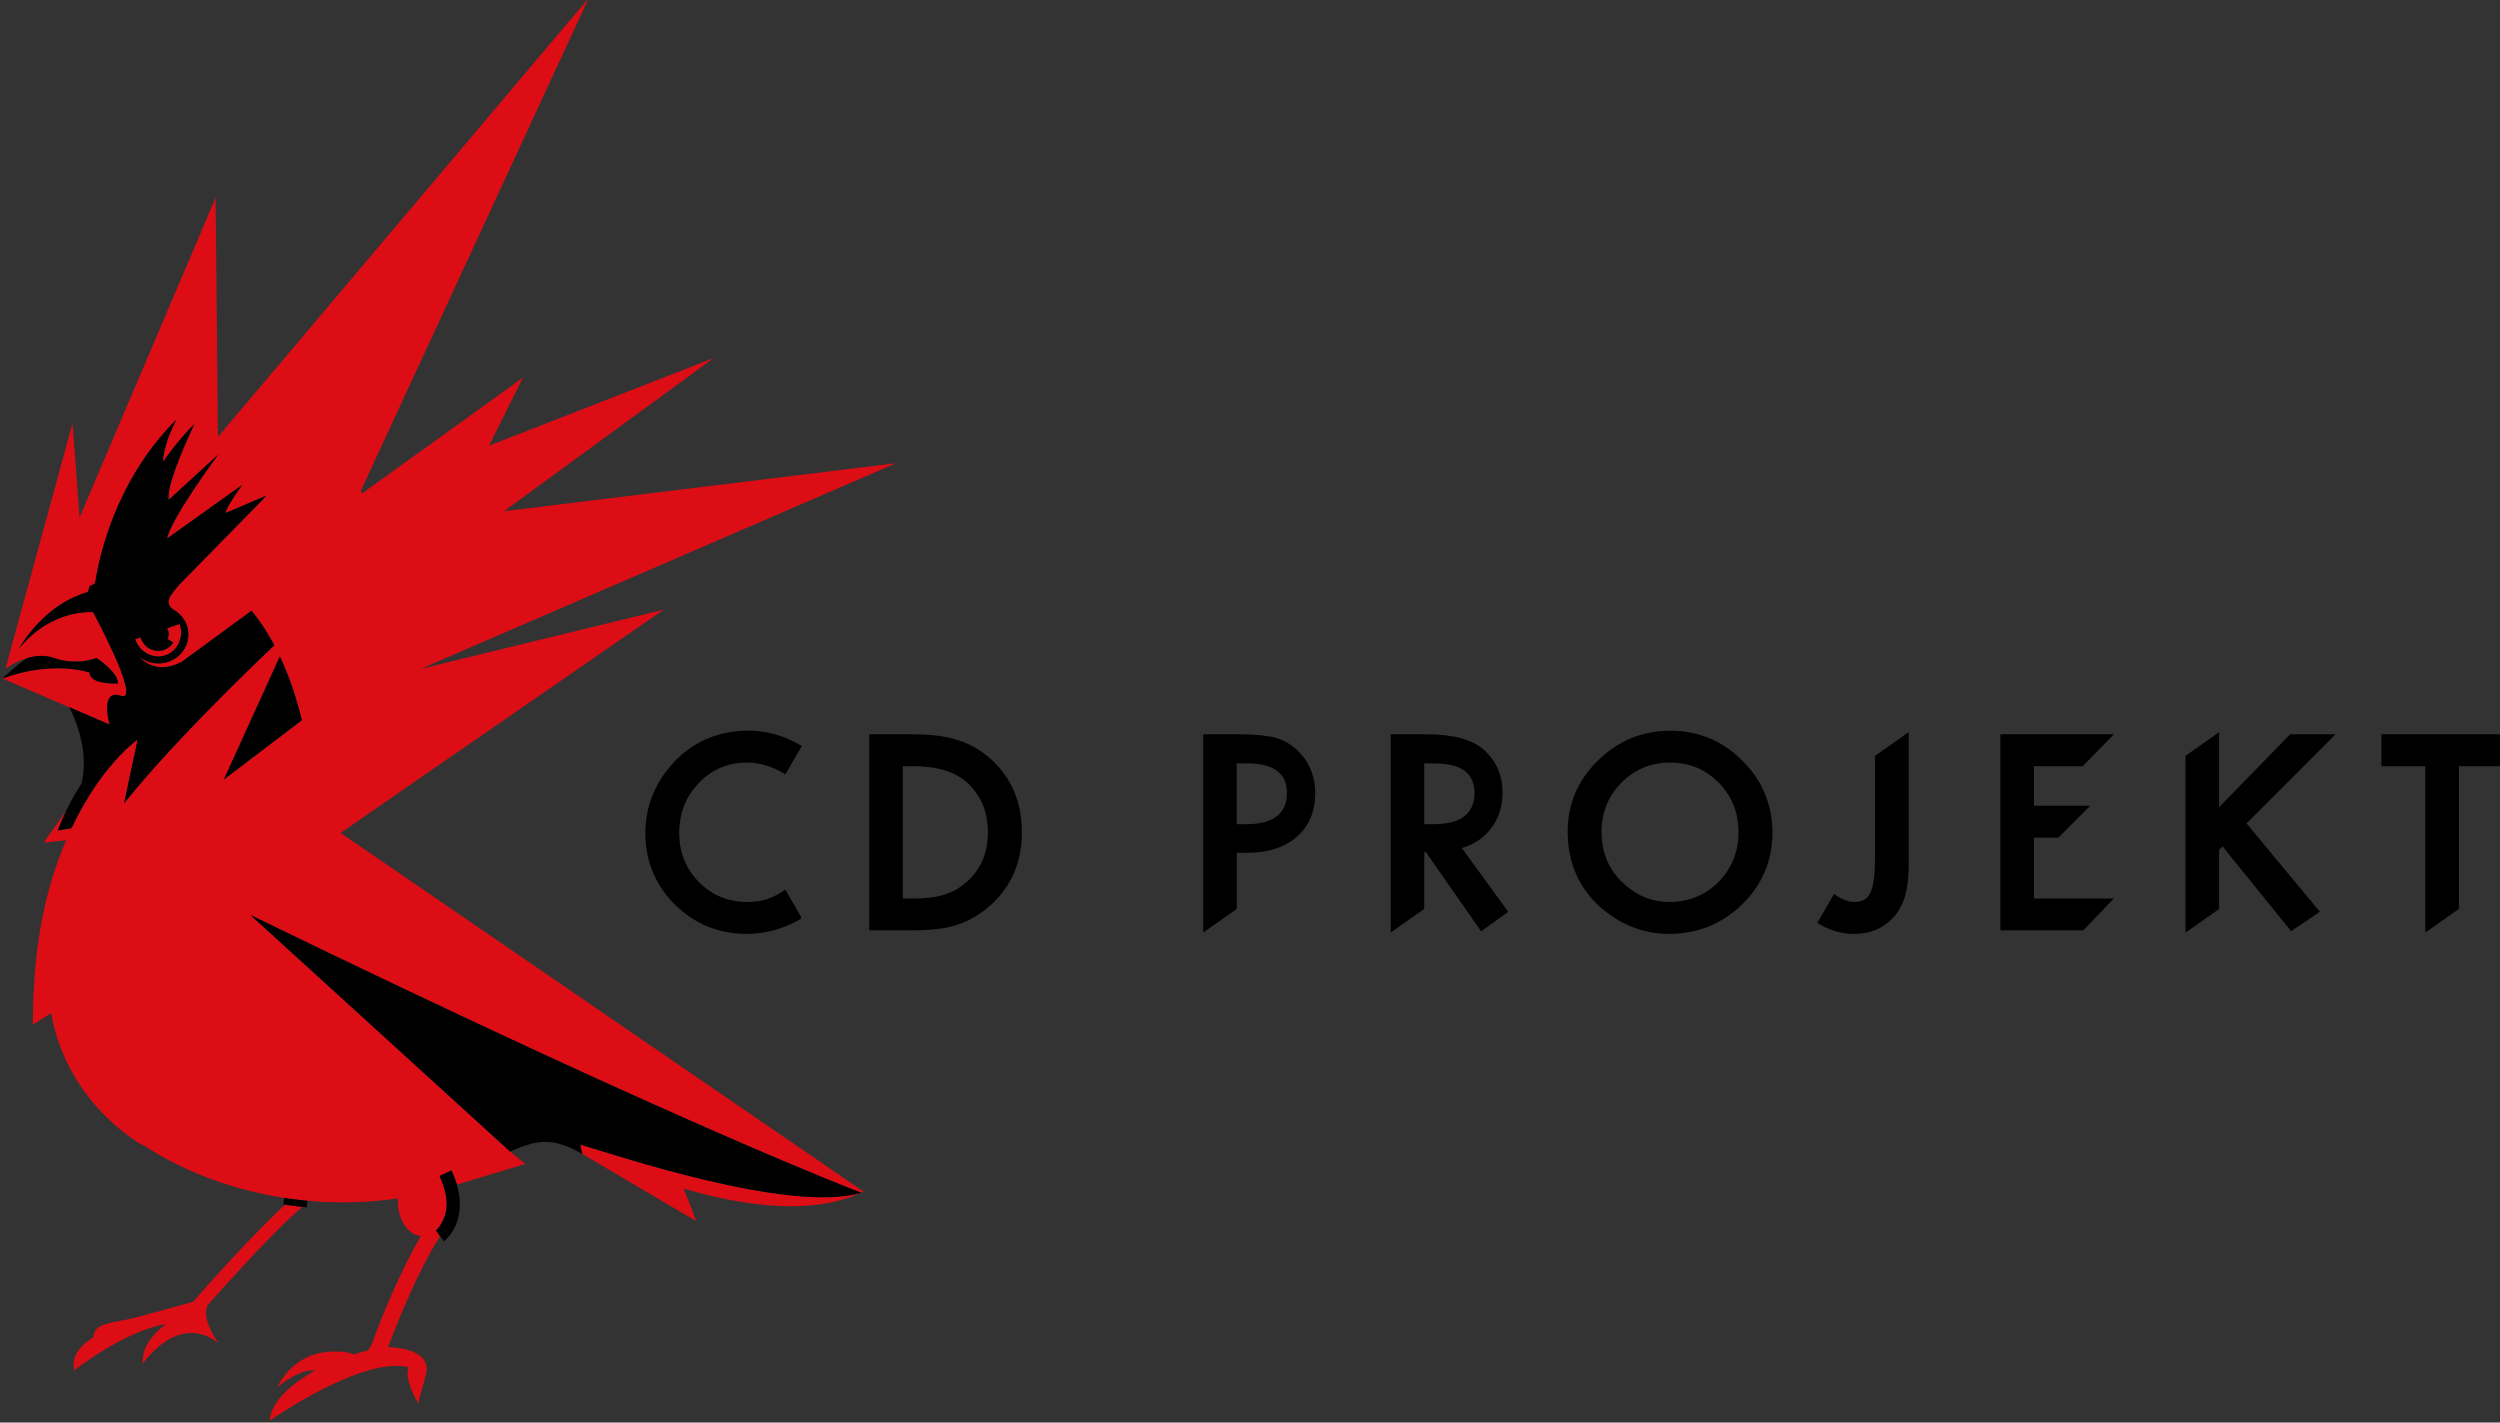<?xml version="1.0" encoding="UTF-8" standalone="no"?>
<svg
   viewBox="0 0 288.644 164.242"
   height="164.242"
   width="288.644"
   xml:space="preserve"
   id="svg2"
   version="1.1"
   sodipodi:docname="CD_Projekt.svg"
   inkscape:version="1.1 (c68e22c387, 2021-05-23)"
   xmlns:inkscape="http://www.inkscape.org/namespaces/inkscape"
   xmlns:sodipodi="http://sodipodi.sourceforge.net/DTD/sodipodi-0.dtd"
   xmlns="http://www.w3.org/2000/svg"
   xmlns:svg="http://www.w3.org/2000/svg"
   xmlns:rdf="http://www.w3.org/1999/02/22-rdf-syntax-ns#"
   xmlns:cc="http://creativecommons.org/ns#"
   xmlns:dc="http://purl.org/dc/elements/1.1/"><rect x="0" y="0" width="288.644" height="164.242" fill="#333333" stroke="none"/><sodipodi:namedview
     id="namedview19"
     pagecolor="#ffffff"
     bordercolor="#666666"
     borderopacity="1.0"
     inkscape:pageshadow="2"
     inkscape:pageopacity="0.0"
     inkscape:pagecheckerboard="0"
     showgrid="false"
     inkscape:zoom="0.55107503"
     inkscape:cx="131.56103"
     inkscape:cy="17.239032"
     inkscape:window-width="1366"
     inkscape:window-height="697"
     inkscape:window-x="-8"
     inkscape:window-y="-8"
     inkscape:window-maximized="1"
     inkscape:current-layer="g60" /><defs
     id="defs6"><clipPath
       id="clipPath66"
       clipPathUnits="userSpaceOnUse"><path
         id="path64"
         d="M 0,0 H 841.89 V 595.276 H 0 Z" /></clipPath></defs><g
     transform="matrix(1.333,0,0,-1.333,-4.8024532e-5,164.242)"
     id="g10"><path
       id="path56"
       style="fill:#ffffff;fill-opacity:1;fill-rule:nonzero;stroke:none"
       d="M 336.756,267.874 H 782.362 V 476.22 H 336.756 Z" /><g
       transform="matrix(1.083,0,0,1.083,-493.247,-352.455)"
       id="g60"><g
         clip-path="url(#clipPath66)"
         id="g62"><g
           transform="translate(474.902,337.981)"
           id="g68"><path
             id="path70"
             style="fill:#dc0d15;fill-opacity:1;fill-rule:nonzero;stroke:none"
             d="M 0,0 C 1.646,1.771 3.581,3.77 4.736,4.711 4.412,4.739 3.899,4.802 3.342,4.886 2.138,3.789 0.602,2.185 -0.774,0.715 -2.519,-1.166 -3.955,-2.81 -3.955,-2.818 c -0.023,-0.014 -0.031,-0.044 -0.053,-0.063 -1.14,-0.314 -3.073,-0.846 -4.36,-1.196 -1.907,-0.529 -3.618,-0.399 -3.618,-1.646 0,0 -1.974,-1.059 -1.512,-2.637 0,0 3.96,3.163 7.348,3.699 0,0 -2.07,-1.347 -1.882,-3.171 0,0 2.789,4.174 6.047,1.642 0,0 -1.452,1.973 -0.847,3.058 C -2.311,-2.541 -1.233,-1.329 0,0 m -6.272,49.279 c -0.171,-0.076 -0.349,-0.104 -0.532,-0.104 -0.577,0 -1.119,0.351 -1.354,0.923 -0.021,0.046 -0.048,0.102 -0.057,0.161 l -0.43,-0.143 c 0.361,-1.053 1.449,-1.629 2.43,-1.289 0.247,0.088 0.468,0.22 0.639,0.388 0.539,0.506 0.758,1.333 0.49,2.117 l -0.986,-0.336 c 0.062,-0.146 0.104,-0.303 0.104,-0.471 0,-0.145 -0.026,-0.277 -0.083,-0.403 l 0.449,-0.274 C -5.68,49.73 -5.775,49.612 -5.89,49.514 -5.994,49.416 -6.125,49.338 -6.272,49.279 m 39.903,3.196 -19.475,-4.75 v 0.021 l 0.006,-0.021 38.039,16.46 -31.35,-3.84 16.781,12.258 -17.982,-7.02 2.716,5.449 L 9.502,61.766 9.393,61.962 27.63,101.389 -2.026,66.288 -2.211,85.426 -13.092,59.845 l -0.565,7.541 -5.361,-19.622 0.01,0.006 v -0.006 c 0,0 0.722,0.535 1.694,0.828 0.078,0.021 0.156,0.04 0.235,0.063 0.01,0 0.019,0.008 0.031,0.008 0.078,0.017 0.156,0.035 0.235,0.048 0.01,0 0.021,0.008 0.036,0.008 0.08,0.014 0.157,0.025 0.247,0.031 v 0.008 c 0.084,0.007 0.166,0.011 0.245,0.018 h 0.051 c 0.079,0.008 0.164,0.008 0.252,0 0.006,0 0.01,0 0.03,-0.007 0.074,0 0.147,-0.004 0.225,-0.019 0.016,-0.006 0.025,-0.006 0.042,-0.006 0.086,-0.011 0.163,-0.025 0.241,-0.046 0.021,0 0.042,-0.007 0.052,-0.011 0.082,-0.021 0.166,-0.044 0.256,-0.074 1.834,-0.664 3.394,0 3.394,0 0,0 1.727,-1.109 1.727,-2.039 h -0.004 V 46.57 c 0,0 -2.272,-0.133 -2.272,0.874 0,0 -2.907,1.031 -6.974,-0.475 l 8.577,-3.688 c -0.006,0.039 -0.458,1.636 0.038,2.191 0.157,0.192 0.432,0.259 0.862,0.114 0.157,-0.056 0.271,-0.042 0.342,0.026 0.666,0.688 -2.568,6.66 -2.568,6.66 0,0 -2.903,0.282 -5.417,-2.346 -0.166,-0.174 -0.34,-0.361 -0.501,-0.566 v 0.009 -0.009 c 0.256,0.448 1.071,1.746 2.431,2.87 0.814,0.684 1.834,1.297 3.048,1.643 0.333,0.798 -0.09,0.278 0.596,0.698 0.006,0 0.006,0.007 0.006,0.007 0.322,2.106 1.514,7.53 5.626,12.168 0.276,0.308 0.56,0.619 0.863,0.914 0,0 -1.054,-1.982 -1.054,-3.36 0.03,0.035 1.071,1.596 2.509,3.024 v 0.006 c 0,0 -0.017,-0.022 -0.038,-0.062 -0.268,-0.571 -2.228,-4.757 -2.023,-5.979 0.005,-0.011 0.009,-0.018 0.009,-0.03 l 3.964,3.632 c 0,0 -0.011,-0.007 -0.017,-0.011 -0.115,-0.157 -3.721,-5.035 -4.077,-6.706 v -0.012 l 6.001,4.287 -0.006,-0.007 c -0.019,-0.035 -0.756,-1.061 -1.065,-1.624 -0.22,-0.403 -0.252,-0.539 -0.252,-0.581 l 0.01,-0.032 3.231,1.386 c 0,0 -0.14,-0.168 -0.366,-0.413 l -1.202,-1.222 -0.297,-0.314 -2.185,-2.209 -0.041,-0.05 -1.663,-1.69 -1.067,-1.087 c 0,0 -0.872,-0.908 -0.977,-1.379 -0.104,-0.463 0.387,-0.749 0.387,-0.749 h -0.005 c 0.444,-0.248 0.804,-0.631 1.013,-1.09 0.117,-0.278 0.182,-0.58 0.182,-0.905 0,-0.635 -0.26,-1.212 -0.695,-1.628 -0.427,-0.42 -1.029,-0.682 -1.692,-0.682 -0.603,0 -1.139,0.218 -1.558,0.569 0.073,-0.099 1.255,-1.584 3.423,-0.429 l 2.68,1.953 0.116,0.091 2.771,2.026 c 0.654,-0.771 1.271,-1.701 1.83,-2.755 -1.647,-1.564 -4.454,-4.277 -7.257,-7.244 -1.67,-1.764 -3.337,-3.629 -4.76,-5.39 l 1,4.695 0.082,0.388 c 0,0 -0.004,0 -0.004,-0.007 -0.011,-0.004 -0.017,-0.004 -0.025,-0.011 0,-0.004 -0.013,-0.011 -0.013,-0.011 -0.009,-0.006 -0.021,-0.006 -0.026,-0.021 -0.006,0 -0.014,-0.004 -0.014,-0.016 -0.011,-0.005 -0.028,-0.012 -0.038,-0.019 -0.006,-0.004 -0.01,-0.02 -0.027,-0.023 C -8.607,41.964 -8.623,41.948 -8.637,41.944 -8.645,41.93 -8.655,41.925 -8.671,41.913 -8.682,41.902 -8.69,41.891 -8.713,41.885 -8.728,41.87 -8.738,41.855 -8.755,41.846 -8.768,41.835 -8.785,41.815 -8.802,41.813 -8.816,41.792 -8.833,41.773 -8.847,41.768 -8.869,41.752 -8.885,41.734 -8.906,41.72 -8.921,41.709 -8.937,41.689 -8.95,41.674 -8.973,41.656 -9,41.642 -9.015,41.617 -9.042,41.607 -9.051,41.589 -9.078,41.577 -9.093,41.552 -9.12,41.533 -9.146,41.51 -9.161,41.493 -9.188,41.474 -9.204,41.454 -9.23,41.432 -9.261,41.407 -9.282,41.379 -9.303,41.36 -9.317,41.342 -9.345,41.328 c -0.02,-0.031 -0.051,-0.061 -0.088,-0.089 -0.021,-0.017 -0.037,-0.031 -0.052,-0.051 -0.017,-0.017 -0.037,-0.035 -0.059,-0.052 0,-0.007 -0.004,-0.007 -0.004,-0.007 -0.03,-0.028 -0.063,-0.064 -0.094,-0.098 -0.027,-0.016 -0.048,-0.044 -0.067,-0.07 -0.038,-0.028 -0.065,-0.06 -0.096,-0.089 -0.026,-0.025 -0.053,-0.056 -0.078,-0.079 -0.021,-0.032 -0.048,-0.056 -0.062,-0.075 -0.011,-0.009 -0.025,-0.024 -0.037,-0.035 0,-0.004 -0.01,-0.013 -0.021,-0.024 -0.02,-0.02 -0.037,-0.037 -0.058,-0.059 -0.026,-0.031 -0.052,-0.056 -0.078,-0.087 -0.006,-0.011 -0.01,-0.019 -0.021,-0.022 -0.011,-0.011 -0.02,-0.017 -0.031,-0.028 -0.014,-0.025 -0.032,-0.044 -0.053,-0.062 -0.031,-0.044 -0.062,-0.078 -0.104,-0.114 -0.026,-0.04 -0.058,-0.068 -0.084,-0.107 -0.031,-0.039 -0.073,-0.081 -0.105,-0.117 -0.031,-0.04 -0.06,-0.07 -0.089,-0.11 -0.041,-0.043 -0.072,-0.089 -0.114,-0.133 -0.026,-0.035 -0.059,-0.071 -0.092,-0.113 -0.034,-0.048 -0.07,-0.09 -0.112,-0.146 -0.031,-0.028 -0.058,-0.071 -0.09,-0.106 -0.039,-0.059 -0.082,-0.109 -0.124,-0.165 -0.033,-0.042 -0.058,-0.07 -0.079,-0.108 -0.052,-0.067 -0.105,-0.134 -0.157,-0.202 -0.016,-0.026 -0.043,-0.057 -0.057,-0.082 -0.073,-0.101 -0.151,-0.203 -0.221,-0.31 l -0.009,-0.011 c -0.07,-0.102 -0.142,-0.203 -0.21,-0.306 -0.016,-0.03 -0.039,-0.065 -0.061,-0.097 -0.048,-0.078 -0.104,-0.157 -0.157,-0.24 -0.028,-0.039 -0.048,-0.078 -0.078,-0.117 -0.048,-0.079 -0.096,-0.149 -0.147,-0.227 -0.027,-0.048 -0.052,-0.09 -0.077,-0.133 -0.042,-0.078 -0.096,-0.158 -0.146,-0.237 -0.022,-0.047 -0.053,-0.093 -0.078,-0.144 -0.048,-0.078 -0.09,-0.161 -0.143,-0.239 -0.027,-0.042 -0.058,-0.098 -0.084,-0.146 -0.048,-0.092 -0.095,-0.171 -0.143,-0.255 -0.022,-0.047 -0.05,-0.1 -0.076,-0.154 -0.221,-0.406 -0.435,-0.826 -0.655,-1.279 v -0.009 l -1.103,-0.184 c 0.221,0.568 0.439,1.083 0.676,1.572 l -1.799,-2.533 1.799,0.177 c -1.539,-3.536 -2.667,-8.161 -2.667,-14.75 l 1.465,0.927 c 1.29,-7.353 7.353,-10.586 7.353,-10.586 l -0.01,0.046 C -4.683,7.478 -0.617,5.949 3.863,5.343 4.484,5.264 4.988,5.218 5.102,5.207 c 0.004,0 0.004,0 0.004,0.003 C 5.187,5.2 5.259,5.186 5.337,5.186 7.763,4.974 10.12,5.061 12.374,5.39 12.368,5.305 12.363,5.218 12.363,5.131 12.363,3.675 13.172,2.477 14.204,2.377 12.085,-1.225 10.37,-6.01 10.365,-6.033 10.283,-6.253 10.114,-6.66 9.943,-6.782 9.421,-6.899 9.379,-6.926 8.802,-7.105 l 0.009,0.007 C 8.616,-6.909 6.943,-6.596 5.239,-7.235 5.243,-7.244 5.243,-7.244 5.253,-7.252 4.288,-7.675 3.35,-8.448 2.699,-9.728 3.392,-9.169 4.685,-8.259 5.736,-8.385 4.49,-9.095 2.338,-10.45 2.092,-12.4 c 0,0 7.473,5.243 11.158,4.275 0,0 -0.536,-0.609 0.732,-2.874 l 0.58,2.107 c 0.664,2.044 -1.896,2.345 -2.972,2.389 0.005,0.015 0.005,0.022 0.005,0.025 0,0 0.119,0.327 0.328,0.869 0.634,1.637 2.111,5.256 3.728,7.839 0.03,0.055 0.051,0.112 0.068,0.166 l -0.303,0.417 c 0.003,0 0.218,0.235 0.335,0.409 0.214,0.338 0.511,0.914 0.516,1.674 0,0.596 -0.145,1.35 -0.571,2.285 l 0.958,0.444 c 0.051,-0.122 0.103,-0.235 0.154,-0.345 0.014,-0.042 0.028,-0.078 0.04,-0.11 0.03,-0.079 0.06,-0.157 0.087,-0.235 0.016,-0.036 0.029,-0.079 0.044,-0.118 0.026,-0.085 0.05,-0.164 0.078,-0.242 0.005,-0.024 0.021,-0.056 0.026,-0.084 l 5.47,1.652 -1.212,0.998 H 21.333 L 21.279,9.195 21.251,9.217 0.564,28.057 c 0.006,0 0.011,-0.01 0.011,-0.01 L 0.57,28.057 C 6.321,25.26 13.03,22.007 24.41,16.735 35.622,11.567 42.72,8.557 46.382,7.056 46.413,7.037 46.447,7.024 46.472,7.013 h 0.006 C 47.01,6.794 47.466,6.611 47.851,6.454 48.635,6.148 49.369,5.863 49.409,5.845 49.471,5.88 49.545,5.9 49.608,5.932 L 7.783,34.618 Z M 4.685,43.634 v 0 l -6.236,-4.743 4.476,9.842 v 0.009 C 3.636,47.232 4.234,45.507 4.69,43.634 Z M 26.948,9.698 27.105,8.949 H 27.101 L 34.388,4.651 36.232,3.58 35.224,6.174 c 6.012,-1.772 10.908,-1.872 14.164,-0.337 0,0 -0.004,0 -0.004,-0.003 C 43.717,4.16 29.663,8.895 26.948,9.698" /></g><g
           transform="translate(462.611,385.425)"
           id="g72"><path
             id="path74"
             style="fill:#000000;fill-opacity:1;fill-rule:nonzero;stroke:none"
             d="m 0,0 c 0,-1.007 2.272,-0.874 2.272,-0.874 0,0.926 -1.723,2.039 -1.723,2.039 0,0 -1.56,-0.66 -3.404,0 -0.738,0.267 -1.51,0.18 -2.168,-0.021 C -5.897,0.561 -6.974,-0.482 -6.974,-0.482 -2.906,1.032 0,0 0,0 m 15.216,1.289 -4.476,-9.842 6.236,4.743 c -0.451,1.874 -1.057,3.592 -1.76,5.099 M 61.71,-41.599 c 0,0 -14.007,5.256 -48.855,22.212 l 20.769,-18.916 h 0.008 c 1.861,0.773 3.17,1.322 5.76,-0.192 l -0.153,0.749 c 2.709,-0.803 16.816,-5.562 22.471,-3.853 m -33.723,1.336 c 0.426,-0.935 0.571,-1.688 0.571,-2.285 -0.005,-0.76 -0.302,-1.335 -0.516,-1.674 -0.117,-0.174 -0.332,-0.409 -0.335,-0.409 l 0.622,-0.853 c 0.067,0.044 1.281,0.961 1.281,2.936 0,0.769 -0.184,1.679 -0.668,2.729 z m -12.502,-2.269 c 0.988,-0.157 1.888,-0.24 1.888,-0.24 l 0.046,0.522 c 0,0 -0.882,0.079 -1.849,0.236 z m -0.71,44.716 c -0.559,1.054 -1.176,1.984 -1.83,2.755 L 7.378,0.862 C 5.131,-0.325 3.945,1.301 3.945,1.301 4.357,0.948 4.906,0.729 5.513,0.729 c 1.322,0 2.383,1.042 2.388,2.31 0,0.321 -0.066,0.628 -0.187,0.898 C 7.509,4.403 7.143,4.787 6.701,5.032 L 6.71,5.035 c 0,0 -0.491,0.285 -0.387,0.749 C 6.428,6.254 7.3,7.163 7.3,7.163 l -0.006,-0.005 2.736,2.781 0.041,0.05 2.482,2.523 1.202,1.222 c 0.226,0.245 0.36,0.407 0.36,0.407 l -3.235,-1.38 c 0,0 -0.062,0.035 0.252,0.614 0.313,0.574 1.071,1.631 1.071,1.631 L 6.197,10.719 c 0.347,1.683 4.099,6.721 4.099,6.721 L 6.332,13.813 c -0.266,1.264 2.052,6.068 2.052,6.068 -1.459,-1.447 -2.509,-3.033 -2.509,-3.033 0,1.386 1.05,3.369 1.05,3.369 C 2.111,15.402 0.776,9.376 0.44,7.135 -0.258,6.699 0.171,7.23 -0.162,6.429 -3.394,5.516 -5.228,2.633 -5.645,1.917 c 2.622,3.235 5.922,2.912 5.922,2.912 0,0 3.94,-7.282 2.226,-6.694 -1.727,0.599 -0.9,-2.297 -0.9,-2.297 l -3.224,1.39 c 0.532,-1.053 1.578,-3.531 0.977,-6.11 -0.664,-1.008 -1.322,-2.237 -1.904,-3.752 l 1.103,0.185 c 0.216,0.462 0.43,0.882 0.644,1.285 0.031,0.052 0.065,0.102 0.087,0.153 0.043,0.085 0.091,0.166 0.143,0.252 0.026,0.05 0.057,0.105 0.084,0.152 0.046,0.079 0.087,0.157 0.137,0.235 0.031,0.055 0.062,0.101 0.084,0.149 0.05,0.078 0.092,0.158 0.146,0.231 0.025,0.049 0.05,0.091 0.077,0.13 0.047,0.078 0.099,0.157 0.147,0.232 0.022,0.042 0.044,0.082 0.078,0.121 0.045,0.078 0.101,0.157 0.157,0.235 0.022,0.036 0.036,0.071 0.061,0.101 0.068,0.103 0.14,0.204 0.21,0.302 0,0.004 0.009,0.011 0.009,0.016 0.07,0.106 0.143,0.203 0.213,0.302 0.022,0.024 0.044,0.057 0.065,0.085 0.052,0.072 0.1,0.135 0.152,0.206 0.026,0.038 0.051,0.066 0.084,0.101 0.037,0.056 0.078,0.113 0.12,0.172 0.036,0.035 0.063,0.07 0.088,0.107 0.039,0.05 0.079,0.098 0.118,0.145 0.029,0.035 0.066,0.07 0.092,0.109 0.042,0.048 0.073,0.09 0.11,0.133 0.033,0.035 0.058,0.072 0.089,0.107 0.036,0.043 0.071,0.085 0.109,0.122 0.026,0.035 0.058,0.067 0.084,0.1 0.035,0.045 0.073,0.079 0.098,0.118 0.032,0.028 0.059,0.067 0.09,0.095 0.033,0.035 0.063,0.068 0.099,0.104 0.027,0.036 0.052,0.056 0.079,0.088 0.037,0.035 0.066,0.066 0.099,0.105 0.021,0.02 0.052,0.052 0.078,0.084 0.026,0.03 0.058,0.062 0.096,0.09 0.019,0.022 0.04,0.046 0.067,0.07 0.031,0.033 0.064,0.07 0.094,0.098 0.026,0.017 0.04,0.042 0.063,0.056 0.052,0.053 0.094,0.096 0.14,0.143 0.028,0.014 0.042,0.032 0.063,0.05 0.021,0.028 0.052,0.053 0.078,0.076 0.016,0.019 0.043,0.039 0.058,0.056 0.026,0.022 0.053,0.042 0.068,0.067 0.027,0.011 0.037,0.029 0.063,0.039 0.016,0.025 0.042,0.039 0.065,0.057 0.013,0.016 0.029,0.035 0.044,0.047 0.021,0.014 0.037,0.032 0.059,0.047 0.014,0.006 0.031,0.024 0.045,0.045 0.017,0.003 0.034,0.022 0.047,0.034 0.017,0.008 0.027,0.023 0.042,0.039 0.023,0.005 0.031,0.017 0.042,0.028 0.016,0.011 0.026,0.017 0.034,0.031 0.014,0.004 0.03,0.019 0.039,0.025 0.017,0.003 0.021,0.018 0.027,0.022 0.01,0.007 0.027,0.014 0.038,0.02 0,0.011 0.008,0.015 0.014,0.015 0.005,0.016 0.017,0.016 0.026,0.021 0,0 0.013,0.007 0.013,0.011 0.008,0.007 0.014,0.007 0.025,0.012 0,0.007 0.004,0.007 0.004,0.007 l -0.082,-0.388 -1,-4.696 c 3.79,4.696 9.386,10.143 12.017,12.634 M 3.641,2.673 4.076,2.815 C 4.085,2.757 4.112,2.701 4.133,2.654 4.368,2.082 4.91,1.732 5.487,1.732 5.67,1.732 5.848,1.76 6.019,1.835 6.307,1.953 6.537,2.16 6.689,2.404 L 6.24,2.673 c 0.057,0.123 0.083,0.263 0.083,0.408 0,0.169 -0.042,0.325 -0.104,0.471 L 7.205,3.888 C 7.562,2.839 7.059,1.718 6.072,1.379 5.091,1.043 4.001,1.614 3.641,2.673" /></g><g
           transform="translate(557.43,380.212)"
           id="g76"><path
             id="path78"
             style="fill:#000000;fill-opacity:1;fill-rule:nonzero;stroke:none"
             d="m 0,0 c -0.665,0.178 -1.658,0.276 -2.95,0.276 h -2.807 v -15.86 l 0.298,0.209 2.308,1.626 0.082,0.061 v 4.487 h 0.881 c 1.628,0 2.95,0.434 3.92,1.278 0.979,0.858 1.471,2.023 1.471,3.472 0,1.358 -0.463,2.494 -1.373,3.39 C 1.306,-0.546 0.694,-0.188 0,0 m -2.337,-6.916 h -0.739 v 4.862 h 0.829 c 2.12,0 3.188,-0.785 3.188,-2.352 0,-1.673 -1.098,-2.51 -3.278,-2.51 M 14.926,-8.82 c 0.927,0.261 1.695,0.763 2.285,1.502 0.649,0.806 0.971,1.792 0.971,2.912 0,1.434 -0.523,2.614 -1.554,3.493 -0.925,0.784 -2.441,1.189 -4.502,1.189 h -2.89 v -15.86 l 0.291,0.209 2.316,1.626 0.081,0.061 v 4.54 h 0.128 l 4.316,-6.184 0.104,-0.155 0.156,0.112 1.853,1.337 0.157,0.112 -0.112,0.155 z m -3.002,1.904 v 0.158 4.479 0.225 h 0.829 c 2.121,0 3.189,-0.785 3.189,-2.352 0,-1.673 -1.097,-2.51 -3.279,-2.51 z m -37.289,6.721 c -0.911,0.312 -2.159,0.471 -3.704,0.471 h -3.397 v -15.681 h 3.36 c 1.56,0 2.784,0.142 3.652,0.433 0.918,0.291 1.82,0.813 2.664,1.552 1.673,1.487 2.531,3.45 2.531,5.856 0,2.381 -0.822,4.345 -2.433,5.815 -0.799,0.726 -1.696,1.248 -2.673,1.554 m 0.753,-11.291 c -0.529,-0.476 -1.134,-0.836 -1.8,-1.051 -0.655,-0.218 -1.506,-0.322 -2.516,-0.322 h -0.85 v 10.58 h 0.85 c 1.906,0 3.369,-0.455 4.33,-1.344 1.084,-1.008 1.622,-2.329 1.622,-3.941 0,-1.606 -0.545,-2.92 -1.636,-3.922 m -17.643,9.499 c 0.991,0 1.97,-0.284 2.926,-0.844 l 0.165,-0.097 0.09,0.164 1.12,1.934 0.097,0.164 -0.164,0.098 c -1.308,0.753 -2.683,1.133 -4.072,1.133 -2.567,0 -4.687,-0.961 -6.3,-2.865 -1.315,-1.561 -1.98,-3.353 -1.98,-5.34 0,-2.209 0.8,-4.137 2.361,-5.704 1.582,-1.554 3.508,-2.345 5.742,-2.345 1.477,0 2.905,0.389 4.249,1.149 l 0.095,0.061 v 0.156 l -0.021,0.044 -1.127,1.95 -0.098,0.171 -0.171,-0.112 c -0.313,-0.202 -0.621,-0.365 -0.904,-0.485 -0.546,-0.254 -1.217,-0.38 -2.002,-0.38 -1.507,0 -2.799,0.537 -3.845,1.599 -1.039,1.058 -1.568,2.381 -1.568,3.927 0,1.566 0.529,2.912 1.568,3.986 1.039,1.092 2.33,1.636 3.839,1.636 M 88.469,-2.279 h 3.516 v -13.305 l 0.3,0.209 2.307,1.626 0.082,0.061 v 11.409 h 3.51 V 0.276 H 88.469 Z M 31.623,0.56 c -2.248,0 -4.204,-0.801 -5.802,-2.376 -1.613,-1.575 -2.427,-3.487 -2.427,-5.681 0,-2.494 0.896,-4.548 2.66,-6.093 1.596,-1.391 3.433,-2.099 5.449,-2.099 2.271,0 4.242,0.799 5.846,2.366 1.606,1.561 2.42,3.488 2.42,5.735 0,2.226 -0.807,4.168 -2.404,5.751 -1.589,1.591 -3.517,2.397 -5.742,2.397 m 3.838,-12.091 c -1.069,-1.067 -2.39,-1.604 -3.936,-1.604 -1.411,0 -2.688,0.53 -3.77,1.583 -1.098,1.045 -1.651,2.397 -1.651,4.031 0,1.545 0.538,2.869 1.59,3.921 1.053,1.069 2.368,1.613 3.898,1.613 1.539,0 2.845,-0.544 3.884,-1.613 1.053,-1.061 1.582,-2.396 1.582,-3.964 0,-1.546 -0.538,-2.883 -1.597,-3.967 M 81.12,0.216 75.492,-5.555 V 0.448 L 75.193,0.231 72.885,-1.39 72.803,-1.449 v -14.135 l 0.306,0.209 2.308,1.626 0.075,0.061 v 4.726 l 0.275,0.27 5.376,-6.646 0.105,-0.134 0.15,0.097 1.978,1.337 0.172,0.119 -0.134,0.165 -5.726,6.899 6.793,6.802 0.322,0.329 h -3.621 z m -33.07,-1.613 -0.083,-0.06 v -8.355 c 0,-1.264 -0.134,-2.15 -0.395,-2.643 -0.232,-0.463 -0.642,-0.68 -1.254,-0.68 -0.448,0 -0.934,0.17 -1.456,0.522 l -0.172,0.112 -0.097,-0.171 -1.142,-1.971 -0.09,-0.164 0.157,-0.098 c 0.865,-0.515 1.806,-0.784 2.8,-0.784 1.329,0 2.411,0.486 3.217,1.425 0.412,0.478 0.703,1.068 0.882,1.756 0.164,0.596 0.254,1.478 0.254,2.688 V 0.448 L 50.364,0.231 Z m 16.525,-0.882 0.059,0.053 2.128,2.173 0.313,0.329 h -9.078 v -15.681 h 6.629 l 0.061,0.052 2.075,2.173 0.308,0.321 h -6.385 v 4.869 h 1.963 l 0.052,0.059 2.158,2.164 0.322,0.329 h -4.495 v 3.159 z" /></g><g
           transform="translate(660.74,375.295)"
           id="g80" /></g></g></g></svg>
